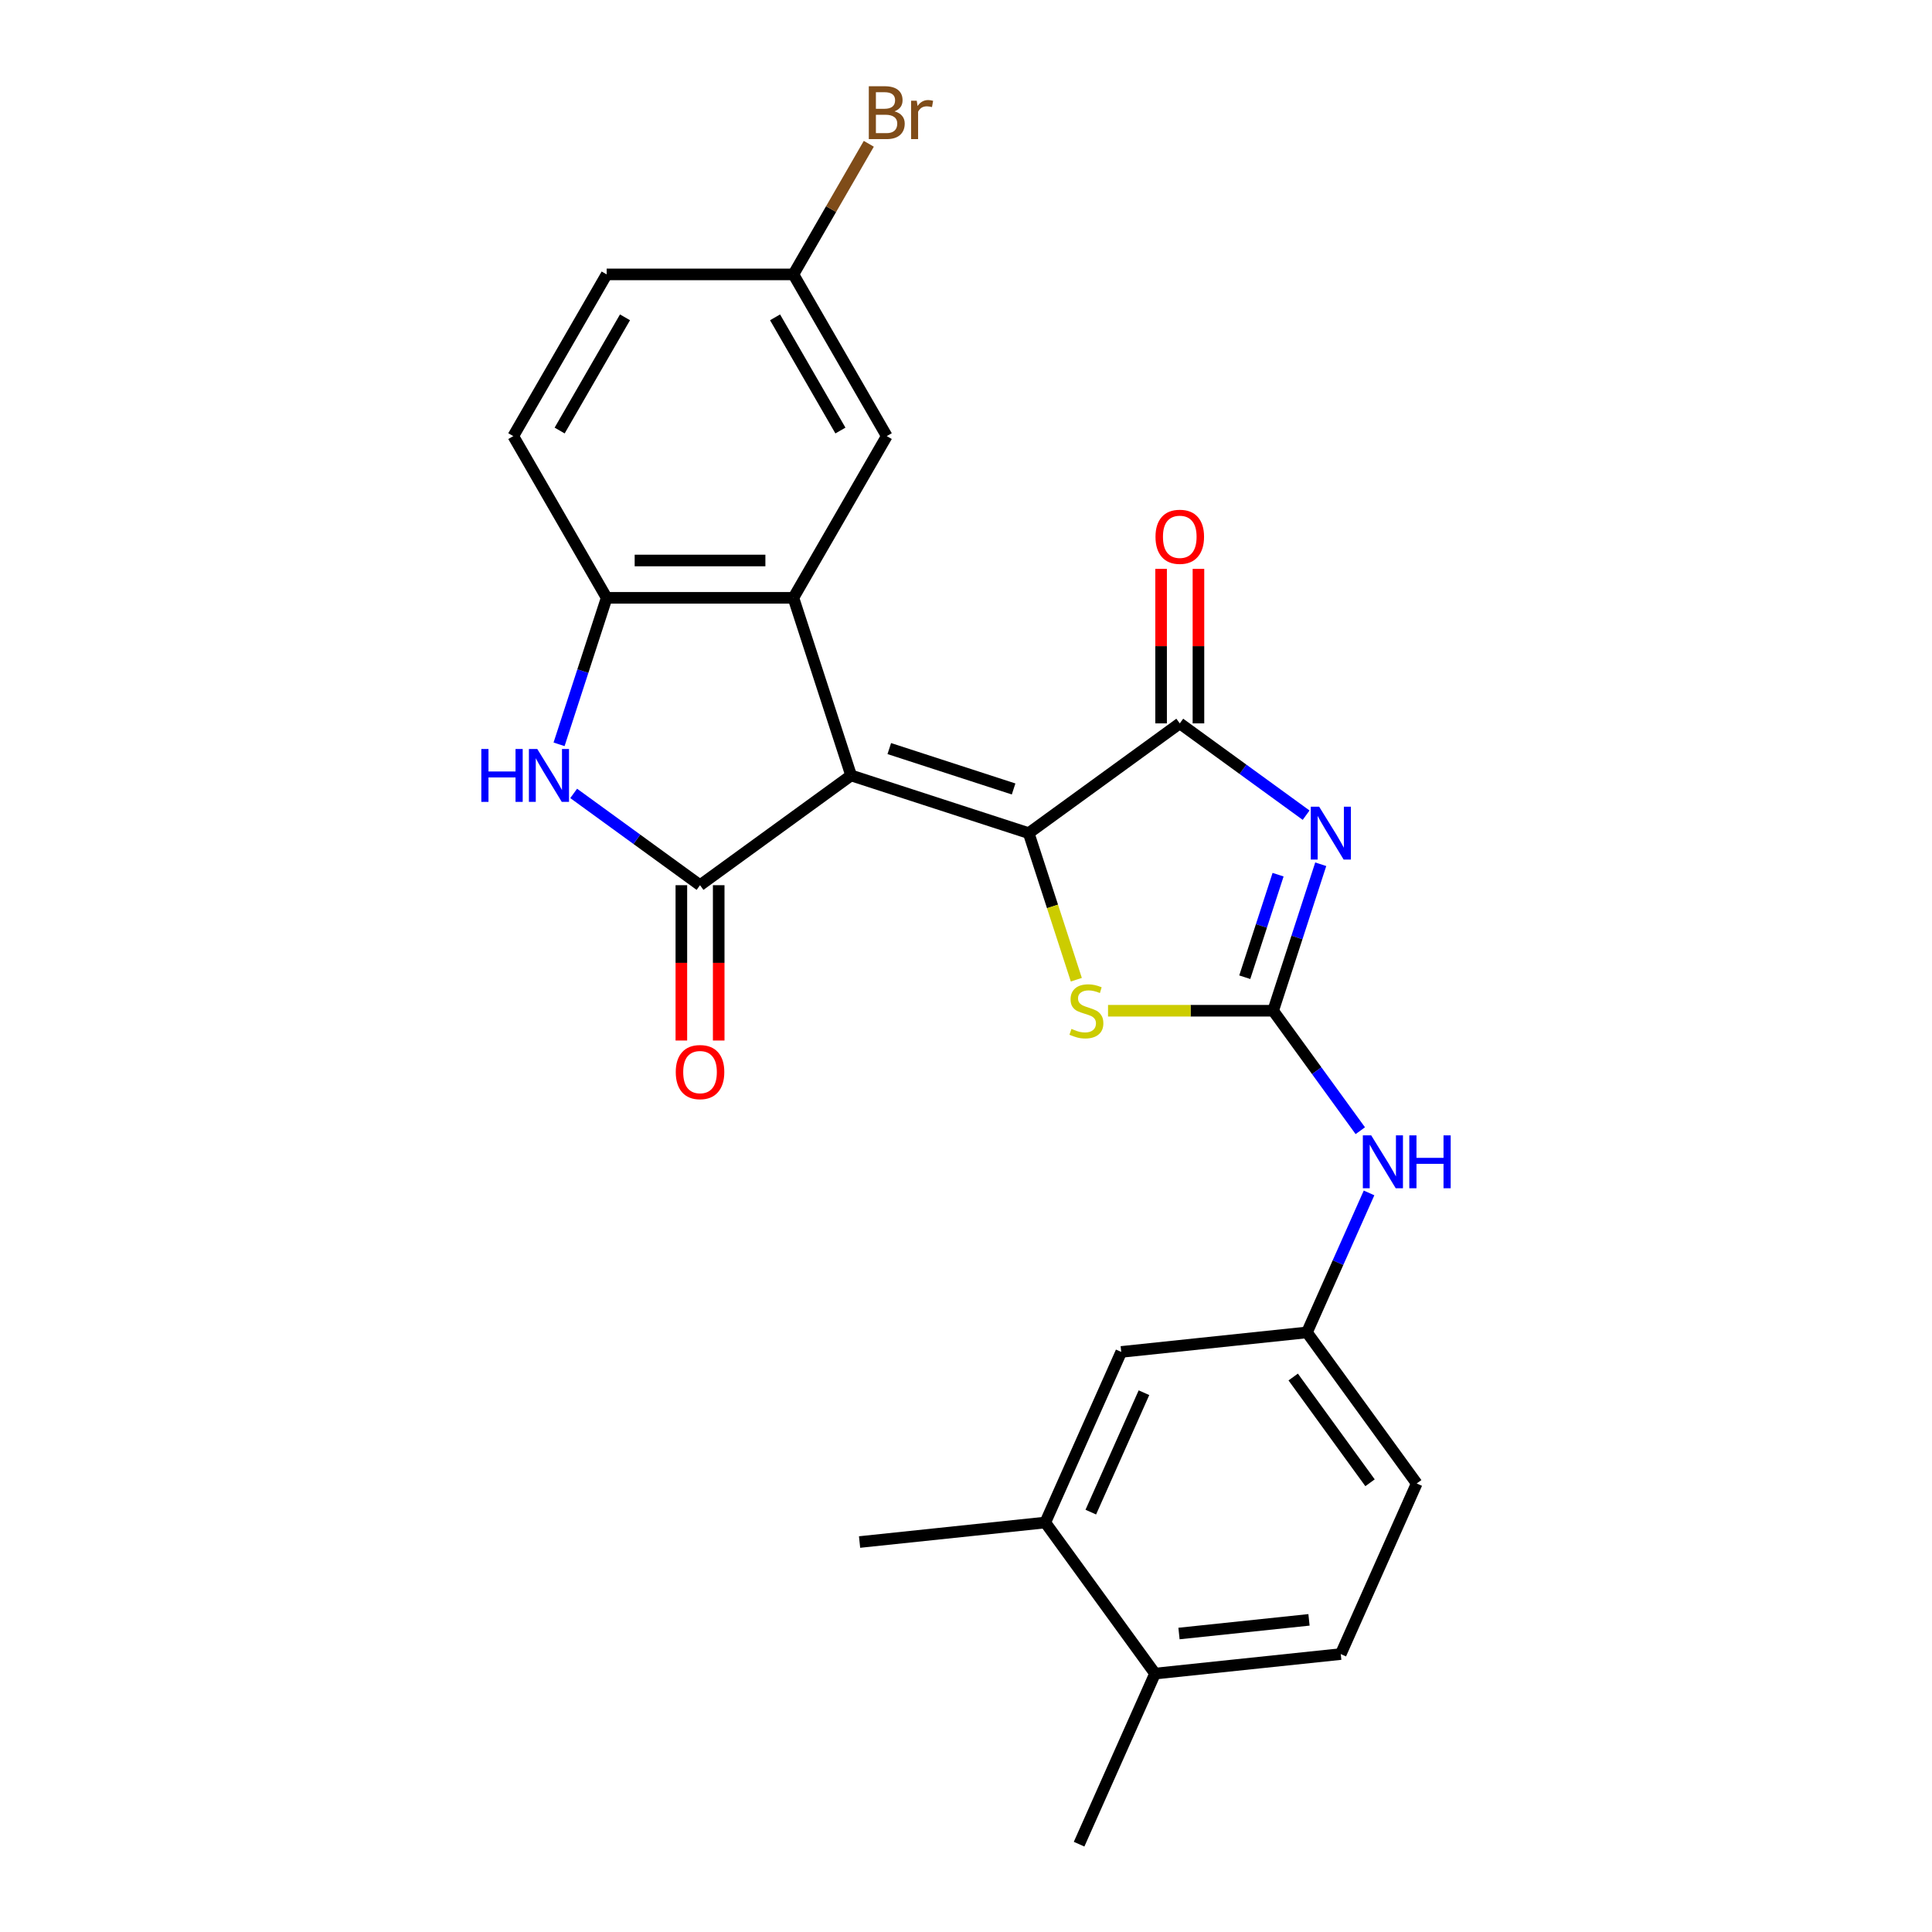 <?xml version='1.0' encoding='iso-8859-1'?>
<svg version='1.1' baseProfile='full'
              xmlns='http://www.w3.org/2000/svg'
                      xmlns:rdkit='http://www.rdkit.org/xml'
                      xmlns:xlink='http://www.w3.org/1999/xlink'
                  xml:space='preserve'
width='1000px' height='1000px' viewBox='0 0 1000 1000'>
<!-- END OF HEADER -->
<rect style='opacity:1.0;fill:#FFFFFF;stroke:none' width='1000' height='1000' x='0' y='0'> </rect>
<path class='bond-0' d='M 440.53,401.365 L 532.454,431.233' style='fill:none;fill-rule:evenodd;stroke:#000000;stroke-width:6px;stroke-linecap:butt;stroke-linejoin:miter;stroke-opacity:1' />
<path class='bond-0' d='M 460.292,387.46 L 524.639,408.368' style='fill:none;fill-rule:evenodd;stroke:#000000;stroke-width:6px;stroke-linecap:butt;stroke-linejoin:miter;stroke-opacity:1' />
<path class='bond-2' d='M 440.53,401.365 L 362.334,458.177' style='fill:none;fill-rule:evenodd;stroke:#000000;stroke-width:6px;stroke-linecap:butt;stroke-linejoin:miter;stroke-opacity:1' />
<path class='bond-5' d='M 440.53,401.365 L 410.662,309.441' style='fill:none;fill-rule:evenodd;stroke:#000000;stroke-width:6px;stroke-linecap:butt;stroke-linejoin:miter;stroke-opacity:1' />
<path class='bond-4' d='M 532.454,431.233 L 610.649,374.421' style='fill:none;fill-rule:evenodd;stroke:#000000;stroke-width:6px;stroke-linecap:butt;stroke-linejoin:miter;stroke-opacity:1' />
<path class='bond-6' d='M 532.454,431.233 L 544.778,469.163' style='fill:none;fill-rule:evenodd;stroke:#000000;stroke-width:6px;stroke-linecap:butt;stroke-linejoin:miter;stroke-opacity:1' />
<path class='bond-6' d='M 544.778,469.163 L 557.102,507.093' style='fill:none;fill-rule:evenodd;stroke:#CCCC00;stroke-width:6px;stroke-linecap:butt;stroke-linejoin:miter;stroke-opacity:1' />
<path class='bond-1' d='M 676.047,421.935 L 643.348,398.178' style='fill:none;fill-rule:evenodd;stroke:#0000FF;stroke-width:6px;stroke-linecap:butt;stroke-linejoin:miter;stroke-opacity:1' />
<path class='bond-1' d='M 643.348,398.178 L 610.649,374.421' style='fill:none;fill-rule:evenodd;stroke:#000000;stroke-width:6px;stroke-linecap:butt;stroke-linejoin:miter;stroke-opacity:1' />
<path class='bond-26' d='M 683.612,447.335 L 671.294,485.246' style='fill:none;fill-rule:evenodd;stroke:#0000FF;stroke-width:6px;stroke-linecap:butt;stroke-linejoin:miter;stroke-opacity:1' />
<path class='bond-26' d='M 671.294,485.246 L 658.976,523.157' style='fill:none;fill-rule:evenodd;stroke:#000000;stroke-width:6px;stroke-linecap:butt;stroke-linejoin:miter;stroke-opacity:1' />
<path class='bond-26' d='M 661.532,452.735 L 652.909,479.272' style='fill:none;fill-rule:evenodd;stroke:#0000FF;stroke-width:6px;stroke-linecap:butt;stroke-linejoin:miter;stroke-opacity:1' />
<path class='bond-26' d='M 652.909,479.272 L 644.287,505.81' style='fill:none;fill-rule:evenodd;stroke:#000000;stroke-width:6px;stroke-linecap:butt;stroke-linejoin:miter;stroke-opacity:1' />
<path class='bond-7' d='M 362.334,458.177 L 329.635,434.42' style='fill:none;fill-rule:evenodd;stroke:#000000;stroke-width:6px;stroke-linecap:butt;stroke-linejoin:miter;stroke-opacity:1' />
<path class='bond-7' d='M 329.635,434.42 L 296.936,410.662' style='fill:none;fill-rule:evenodd;stroke:#0000FF;stroke-width:6px;stroke-linecap:butt;stroke-linejoin:miter;stroke-opacity:1' />
<path class='bond-11' d='M 352.669,458.177 L 352.669,498.376' style='fill:none;fill-rule:evenodd;stroke:#000000;stroke-width:6px;stroke-linecap:butt;stroke-linejoin:miter;stroke-opacity:1' />
<path class='bond-11' d='M 352.669,498.376 L 352.669,538.574' style='fill:none;fill-rule:evenodd;stroke:#FF0000;stroke-width:6px;stroke-linecap:butt;stroke-linejoin:miter;stroke-opacity:1' />
<path class='bond-11' d='M 372,458.177 L 372,498.376' style='fill:none;fill-rule:evenodd;stroke:#000000;stroke-width:6px;stroke-linecap:butt;stroke-linejoin:miter;stroke-opacity:1' />
<path class='bond-11' d='M 372,498.376 L 372,538.574' style='fill:none;fill-rule:evenodd;stroke:#FF0000;stroke-width:6px;stroke-linecap:butt;stroke-linejoin:miter;stroke-opacity:1' />
<path class='bond-3' d='M 658.976,523.157 L 616.245,523.157' style='fill:none;fill-rule:evenodd;stroke:#000000;stroke-width:6px;stroke-linecap:butt;stroke-linejoin:miter;stroke-opacity:1' />
<path class='bond-3' d='M 616.245,523.157 L 573.514,523.157' style='fill:none;fill-rule:evenodd;stroke:#CCCC00;stroke-width:6px;stroke-linecap:butt;stroke-linejoin:miter;stroke-opacity:1' />
<path class='bond-9' d='M 658.976,523.157 L 681.533,554.203' style='fill:none;fill-rule:evenodd;stroke:#000000;stroke-width:6px;stroke-linecap:butt;stroke-linejoin:miter;stroke-opacity:1' />
<path class='bond-9' d='M 681.533,554.203 L 704.089,585.249' style='fill:none;fill-rule:evenodd;stroke:#0000FF;stroke-width:6px;stroke-linecap:butt;stroke-linejoin:miter;stroke-opacity:1' />
<path class='bond-13' d='M 620.314,374.421 L 620.314,334.435' style='fill:none;fill-rule:evenodd;stroke:#000000;stroke-width:6px;stroke-linecap:butt;stroke-linejoin:miter;stroke-opacity:1' />
<path class='bond-13' d='M 620.314,334.435 L 620.314,294.449' style='fill:none;fill-rule:evenodd;stroke:#FF0000;stroke-width:6px;stroke-linecap:butt;stroke-linejoin:miter;stroke-opacity:1' />
<path class='bond-13' d='M 600.983,374.421 L 600.983,334.435' style='fill:none;fill-rule:evenodd;stroke:#000000;stroke-width:6px;stroke-linecap:butt;stroke-linejoin:miter;stroke-opacity:1' />
<path class='bond-13' d='M 600.983,334.435 L 600.983,294.449' style='fill:none;fill-rule:evenodd;stroke:#FF0000;stroke-width:6px;stroke-linecap:butt;stroke-linejoin:miter;stroke-opacity:1' />
<path class='bond-8' d='M 410.662,309.441 L 314.007,309.441' style='fill:none;fill-rule:evenodd;stroke:#000000;stroke-width:6px;stroke-linecap:butt;stroke-linejoin:miter;stroke-opacity:1' />
<path class='bond-8' d='M 396.163,290.11 L 328.505,290.11' style='fill:none;fill-rule:evenodd;stroke:#000000;stroke-width:6px;stroke-linecap:butt;stroke-linejoin:miter;stroke-opacity:1' />
<path class='bond-10' d='M 410.662,309.441 L 458.989,225.735' style='fill:none;fill-rule:evenodd;stroke:#000000;stroke-width:6px;stroke-linecap:butt;stroke-linejoin:miter;stroke-opacity:1' />
<path class='bond-25' d='M 289.371,385.262 L 301.689,347.351' style='fill:none;fill-rule:evenodd;stroke:#0000FF;stroke-width:6px;stroke-linecap:butt;stroke-linejoin:miter;stroke-opacity:1' />
<path class='bond-25' d='M 301.689,347.351 L 314.007,309.441' style='fill:none;fill-rule:evenodd;stroke:#000000;stroke-width:6px;stroke-linecap:butt;stroke-linejoin:miter;stroke-opacity:1' />
<path class='bond-17' d='M 314.007,309.441 L 265.68,225.735' style='fill:none;fill-rule:evenodd;stroke:#000000;stroke-width:6px;stroke-linecap:butt;stroke-linejoin:miter;stroke-opacity:1' />
<path class='bond-14' d='M 708.619,617.455 L 692.547,653.552' style='fill:none;fill-rule:evenodd;stroke:#0000FF;stroke-width:6px;stroke-linecap:butt;stroke-linejoin:miter;stroke-opacity:1' />
<path class='bond-14' d='M 692.547,653.552 L 676.475,689.65' style='fill:none;fill-rule:evenodd;stroke:#000000;stroke-width:6px;stroke-linecap:butt;stroke-linejoin:miter;stroke-opacity:1' />
<path class='bond-19' d='M 458.989,225.735 L 410.662,142.03' style='fill:none;fill-rule:evenodd;stroke:#000000;stroke-width:6px;stroke-linecap:butt;stroke-linejoin:miter;stroke-opacity:1' />
<path class='bond-19' d='M 434.999,222.845 L 401.17,164.251' style='fill:none;fill-rule:evenodd;stroke:#000000;stroke-width:6px;stroke-linecap:butt;stroke-linejoin:miter;stroke-opacity:1' />
<path class='bond-12' d='M 541.037,788.052 L 580.35,699.753' style='fill:none;fill-rule:evenodd;stroke:#000000;stroke-width:6px;stroke-linecap:butt;stroke-linejoin:miter;stroke-opacity:1' />
<path class='bond-12' d='M 564.594,782.67 L 592.113,720.861' style='fill:none;fill-rule:evenodd;stroke:#000000;stroke-width:6px;stroke-linecap:butt;stroke-linejoin:miter;stroke-opacity:1' />
<path class='bond-23' d='M 541.037,788.052 L 444.912,798.155' style='fill:none;fill-rule:evenodd;stroke:#000000;stroke-width:6px;stroke-linecap:butt;stroke-linejoin:miter;stroke-opacity:1' />
<path class='bond-28' d='M 541.037,788.052 L 597.849,866.247' style='fill:none;fill-rule:evenodd;stroke:#000000;stroke-width:6px;stroke-linecap:butt;stroke-linejoin:miter;stroke-opacity:1' />
<path class='bond-15' d='M 676.475,689.65 L 580.35,699.753' style='fill:none;fill-rule:evenodd;stroke:#000000;stroke-width:6px;stroke-linecap:butt;stroke-linejoin:miter;stroke-opacity:1' />
<path class='bond-20' d='M 676.475,689.65 L 733.287,767.846' style='fill:none;fill-rule:evenodd;stroke:#000000;stroke-width:6px;stroke-linecap:butt;stroke-linejoin:miter;stroke-opacity:1' />
<path class='bond-20' d='M 669.358,712.742 L 709.127,767.479' style='fill:none;fill-rule:evenodd;stroke:#000000;stroke-width:6px;stroke-linecap:butt;stroke-linejoin:miter;stroke-opacity:1' />
<path class='bond-16' d='M 597.849,866.247 L 693.974,856.144' style='fill:none;fill-rule:evenodd;stroke:#000000;stroke-width:6px;stroke-linecap:butt;stroke-linejoin:miter;stroke-opacity:1' />
<path class='bond-16' d='M 610.247,845.507 L 677.535,838.434' style='fill:none;fill-rule:evenodd;stroke:#000000;stroke-width:6px;stroke-linecap:butt;stroke-linejoin:miter;stroke-opacity:1' />
<path class='bond-24' d='M 597.849,866.247 L 558.536,954.545' style='fill:none;fill-rule:evenodd;stroke:#000000;stroke-width:6px;stroke-linecap:butt;stroke-linejoin:miter;stroke-opacity:1' />
<path class='bond-27' d='M 265.68,225.735 L 314.007,142.03' style='fill:none;fill-rule:evenodd;stroke:#000000;stroke-width:6px;stroke-linecap:butt;stroke-linejoin:miter;stroke-opacity:1' />
<path class='bond-27' d='M 289.67,222.845 L 323.499,164.251' style='fill:none;fill-rule:evenodd;stroke:#000000;stroke-width:6px;stroke-linecap:butt;stroke-linejoin:miter;stroke-opacity:1' />
<path class='bond-18' d='M 693.974,856.144 L 733.287,767.846' style='fill:none;fill-rule:evenodd;stroke:#000000;stroke-width:6px;stroke-linecap:butt;stroke-linejoin:miter;stroke-opacity:1' />
<path class='bond-21' d='M 410.662,142.03 L 314.007,142.03' style='fill:none;fill-rule:evenodd;stroke:#000000;stroke-width:6px;stroke-linecap:butt;stroke-linejoin:miter;stroke-opacity:1' />
<path class='bond-22' d='M 410.662,142.03 L 430.177,108.229' style='fill:none;fill-rule:evenodd;stroke:#000000;stroke-width:6px;stroke-linecap:butt;stroke-linejoin:miter;stroke-opacity:1' />
<path class='bond-22' d='M 430.177,108.229 L 449.692,74.427' style='fill:none;fill-rule:evenodd;stroke:#7F4C19;stroke-width:6px;stroke-linecap:butt;stroke-linejoin:miter;stroke-opacity:1' />
<path  class='atom-2' d='M 682.793 417.546
L 691.763 432.045
Q 692.652 433.475, 694.083 436.065
Q 695.513 438.656, 695.59 438.81
L 695.59 417.546
L 699.225 417.546
L 699.225 444.919
L 695.474 444.919
L 685.848 429.068
Q 684.726 427.212, 683.528 425.085
Q 682.368 422.959, 682.02 422.302
L 682.02 444.919
L 678.463 444.919
L 678.463 417.546
L 682.793 417.546
' fill='#0000FF'/>
<path  class='atom-7' d='M 554.589 532.552
Q 554.898 532.668, 556.174 533.209
Q 557.45 533.75, 558.842 534.098
Q 560.272 534.407, 561.664 534.407
Q 564.255 534.407, 565.762 533.17
Q 567.27 531.894, 567.27 529.691
Q 567.27 528.183, 566.497 527.255
Q 565.762 526.327, 564.602 525.824
Q 563.443 525.322, 561.51 524.742
Q 559.074 524.007, 557.605 523.311
Q 556.174 522.615, 555.13 521.146
Q 554.125 519.677, 554.125 517.203
Q 554.125 513.762, 556.445 511.635
Q 558.803 509.509, 563.443 509.509
Q 566.613 509.509, 570.208 511.017
L 569.319 513.994
Q 566.033 512.641, 563.559 512.641
Q 560.891 512.641, 559.422 513.762
Q 557.953 514.844, 557.991 516.739
Q 557.991 518.208, 558.726 519.097
Q 559.499 519.986, 560.582 520.489
Q 561.703 520.992, 563.559 521.572
Q 566.033 522.345, 567.502 523.118
Q 568.971 523.891, 570.015 525.476
Q 571.098 527.023, 571.098 529.691
Q 571.098 533.479, 568.546 535.528
Q 566.033 537.539, 561.819 537.539
Q 559.383 537.539, 557.527 536.998
Q 555.71 536.495, 553.545 535.606
L 554.589 532.552
' fill='#CCCC00'/>
<path  class='atom-8' d='M 249.131 387.678
L 252.842 387.678
L 252.842 399.316
L 266.838 399.316
L 266.838 387.678
L 270.549 387.678
L 270.549 415.051
L 266.838 415.051
L 266.838 402.409
L 252.842 402.409
L 252.842 415.051
L 249.131 415.051
L 249.131 387.678
' fill='#0000FF'/>
<path  class='atom-8' d='M 278.088 387.678
L 287.058 402.177
Q 287.947 403.607, 289.378 406.198
Q 290.808 408.788, 290.886 408.943
L 290.886 387.678
L 294.52 387.678
L 294.52 415.051
L 290.77 415.051
L 281.143 399.2
Q 280.022 397.344, 278.823 395.218
Q 277.663 393.091, 277.315 392.434
L 277.315 415.051
L 273.758 415.051
L 273.758 387.678
L 278.088 387.678
' fill='#0000FF'/>
<path  class='atom-10' d='M 709.738 587.666
L 718.707 602.164
Q 719.596 603.594, 721.027 606.185
Q 722.457 608.775, 722.535 608.93
L 722.535 587.666
L 726.169 587.666
L 726.169 615.038
L 722.419 615.038
L 712.792 599.187
Q 711.671 597.331, 710.472 595.205
Q 709.312 593.078, 708.964 592.421
L 708.964 615.038
L 705.408 615.038
L 705.408 587.666
L 709.738 587.666
' fill='#0000FF'/>
<path  class='atom-10' d='M 729.455 587.666
L 733.167 587.666
L 733.167 599.303
L 747.162 599.303
L 747.162 587.666
L 750.874 587.666
L 750.874 615.038
L 747.162 615.038
L 747.162 602.396
L 733.167 602.396
L 733.167 615.038
L 729.455 615.038
L 729.455 587.666
' fill='#0000FF'/>
<path  class='atom-12' d='M 349.769 554.909
Q 349.769 548.336, 353.017 544.663
Q 356.264 540.991, 362.334 540.991
Q 368.404 540.991, 371.652 544.663
Q 374.899 548.336, 374.899 554.909
Q 374.899 561.559, 371.613 565.348
Q 368.327 569.098, 362.334 569.098
Q 356.303 569.098, 353.017 565.348
Q 349.769 561.597, 349.769 554.909
M 362.334 566.005
Q 366.51 566.005, 368.752 563.221
Q 371.033 560.399, 371.033 554.909
Q 371.033 549.535, 368.752 546.829
Q 366.51 544.084, 362.334 544.084
Q 358.159 544.084, 355.878 546.79
Q 353.635 549.496, 353.635 554.909
Q 353.635 560.438, 355.878 563.221
Q 358.159 566.005, 362.334 566.005
' fill='#FF0000'/>
<path  class='atom-14' d='M 598.084 277.843
Q 598.084 271.271, 601.331 267.598
Q 604.579 263.925, 610.649 263.925
Q 616.719 263.925, 619.966 267.598
Q 623.214 271.271, 623.214 277.843
Q 623.214 284.493, 619.928 288.282
Q 616.641 292.032, 610.649 292.032
Q 604.618 292.032, 601.331 288.282
Q 598.084 284.532, 598.084 277.843
M 610.649 288.939
Q 614.824 288.939, 617.067 286.156
Q 619.348 283.333, 619.348 277.843
Q 619.348 272.469, 617.067 269.763
Q 614.824 267.018, 610.649 267.018
Q 606.473 267.018, 604.192 269.724
Q 601.95 272.431, 601.95 277.843
Q 601.95 283.372, 604.192 286.156
Q 606.473 288.939, 610.649 288.939
' fill='#FF0000'/>
<path  class='atom-23' d='M 462.99 57.629
Q 465.619 58.363, 466.934 59.987
Q 468.287 61.572, 468.287 63.931
Q 468.287 67.72, 465.851 69.885
Q 463.454 72.011, 458.892 72.011
L 449.691 72.011
L 449.691 44.638
L 457.771 44.638
Q 462.449 44.638, 464.808 46.533
Q 467.166 48.427, 467.166 51.907
Q 467.166 56.044, 462.99 57.629
M 453.364 47.731
L 453.364 56.314
L 457.771 56.314
Q 460.477 56.314, 461.869 55.232
Q 463.3 54.111, 463.3 51.907
Q 463.3 47.731, 457.771 47.731
L 453.364 47.731
M 458.892 68.918
Q 461.56 68.918, 462.99 67.642
Q 464.421 66.366, 464.421 63.931
Q 464.421 61.688, 462.836 60.567
Q 461.289 59.407, 458.312 59.407
L 453.364 59.407
L 453.364 68.918
L 458.892 68.918
' fill='#7F4C19'/>
<path  class='atom-23' d='M 474.512 52.139
L 474.937 54.884
Q 477.025 51.791, 480.427 51.791
Q 481.509 51.791, 482.979 52.178
L 482.399 55.425
Q 480.736 55.038, 479.808 55.038
Q 478.185 55.038, 477.102 55.696
Q 476.058 56.314, 475.208 57.822
L 475.208 72.011
L 471.573 72.011
L 471.573 52.139
L 474.512 52.139
' fill='#7F4C19'/>
</svg>
